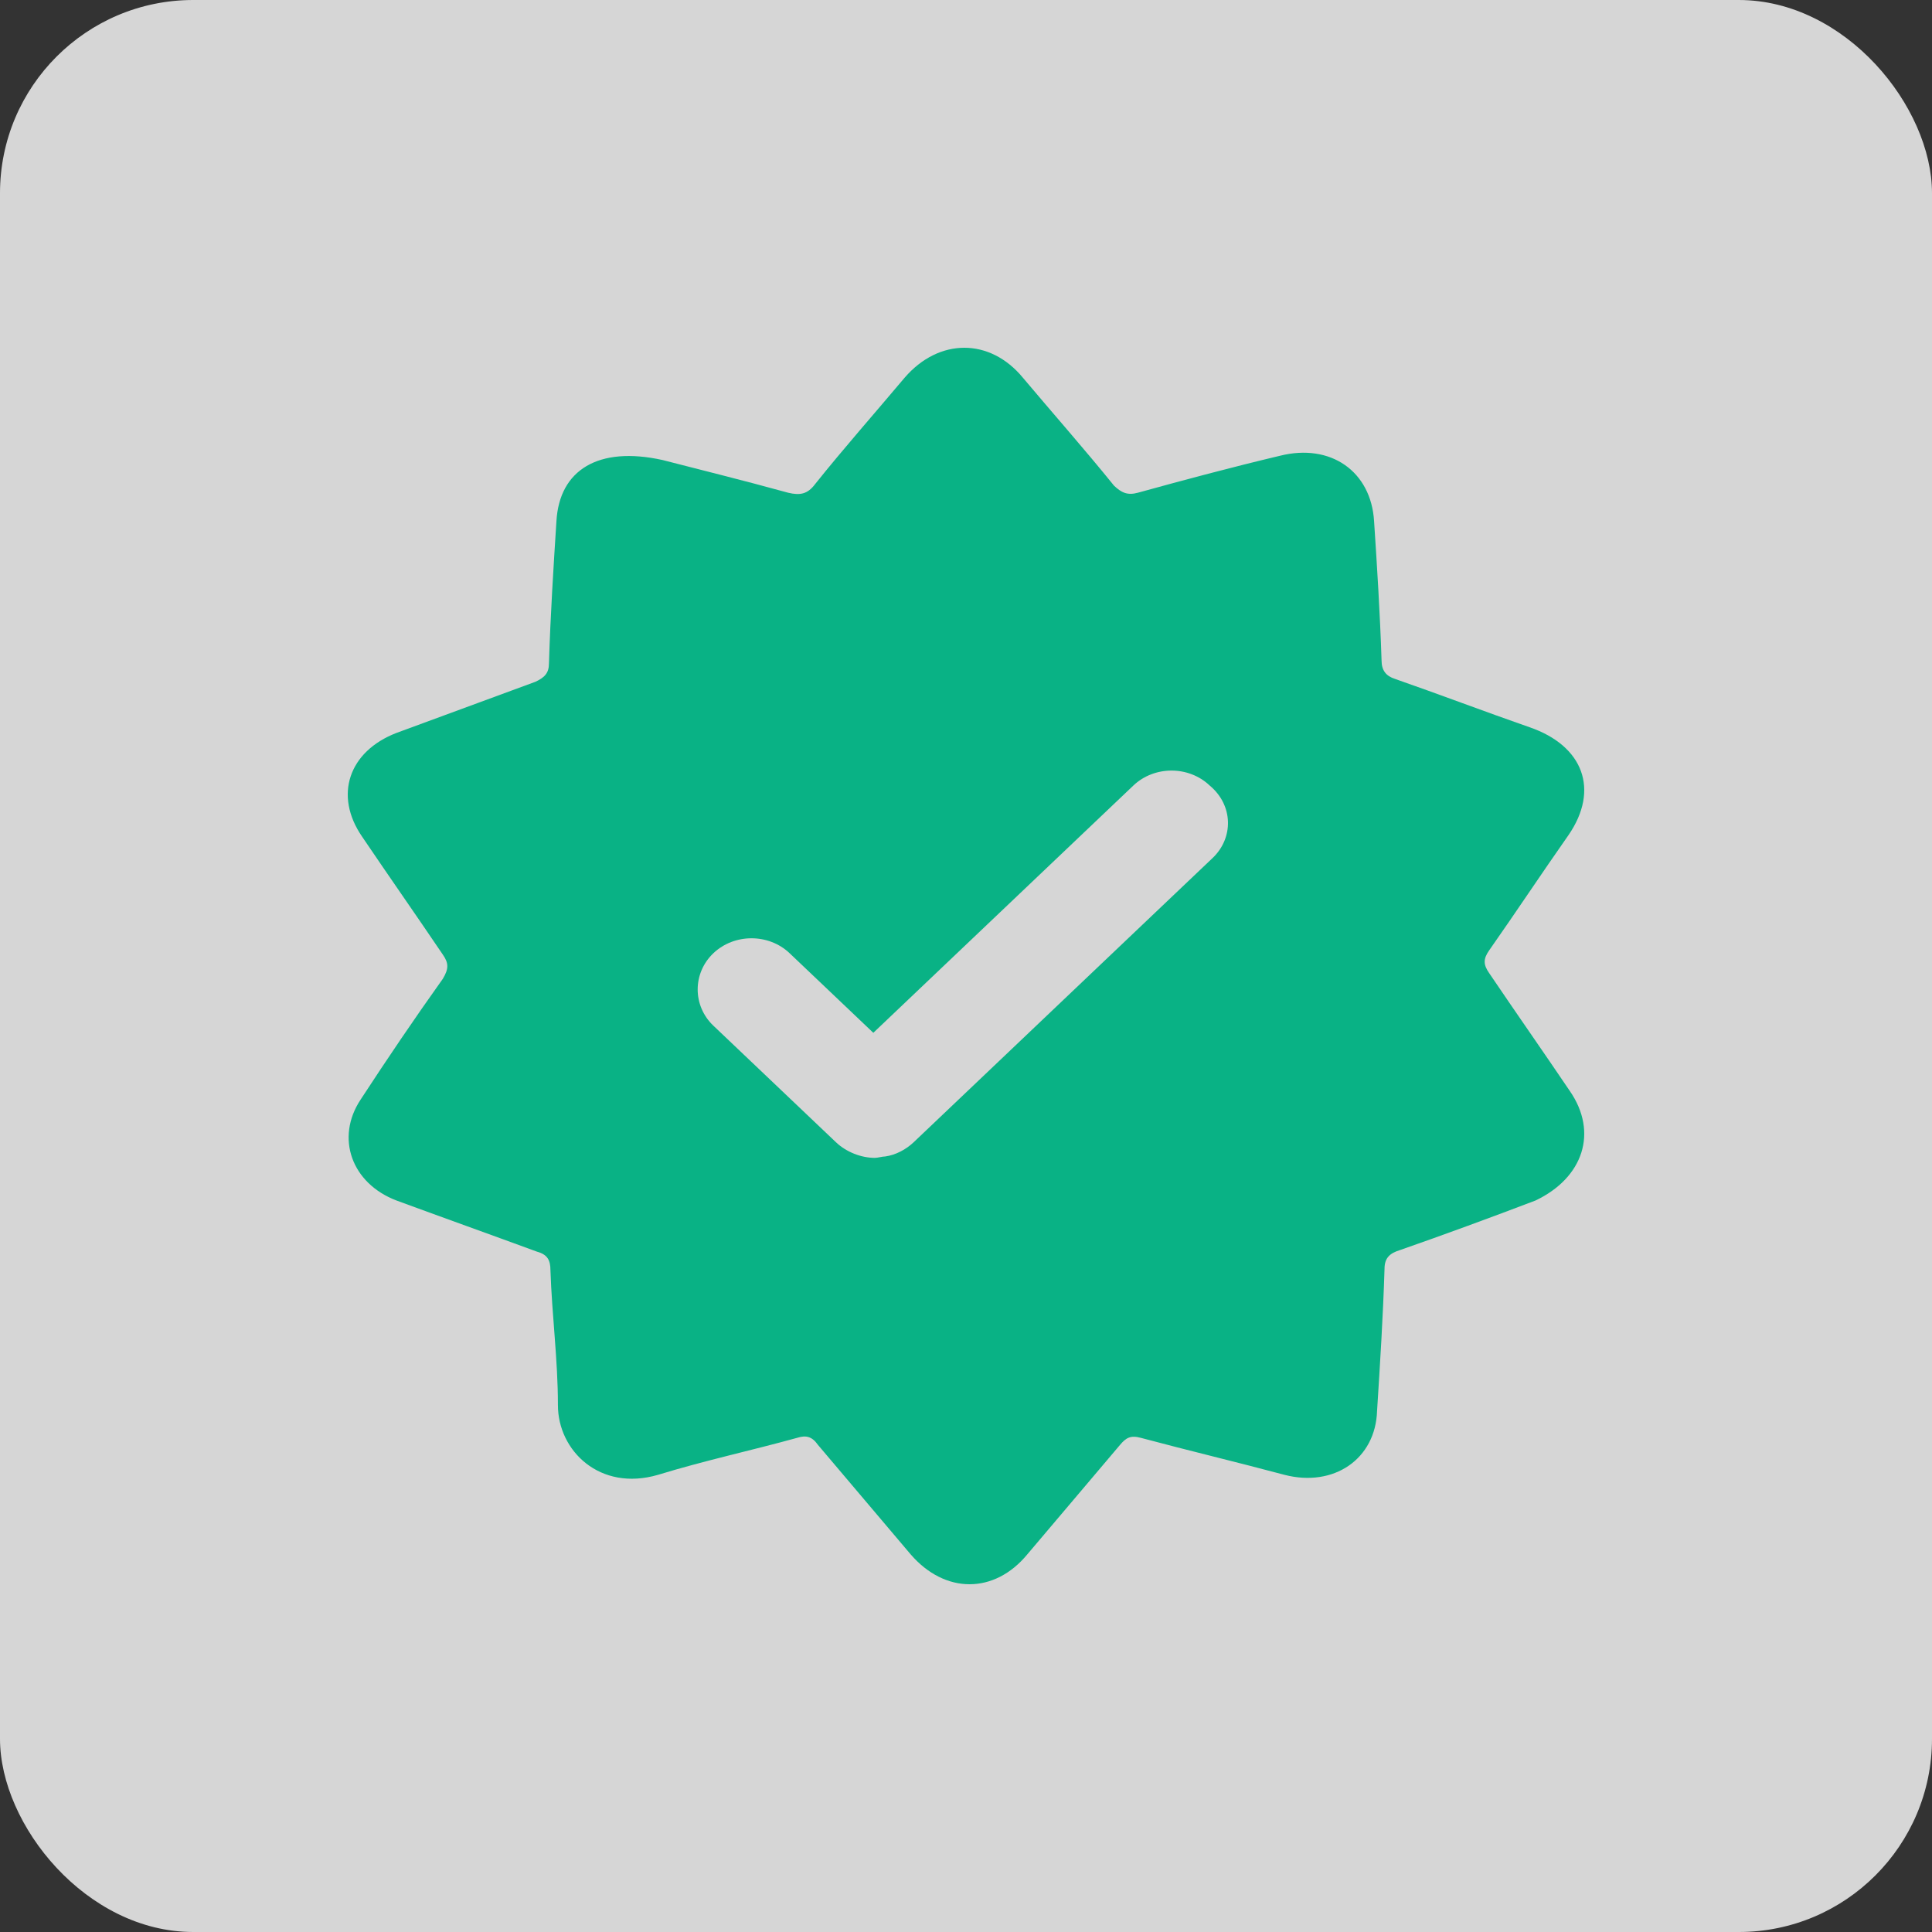<svg width="100" height="100" viewBox="0 0 100 100" fill="none" xmlns="http://www.w3.org/2000/svg">
<rect x="0" y="0" width="100" height="100" fill="#333333" stroke="none"/>
<rect width="100" height="100" rx="10" fill="white" fill-opacity="0.8"/>
<path d="M81.257 56.474C79.865 54.414 78.472 52.428 77.079 50.368C76.77 49.926 76.77 49.632 77.079 49.191C78.472 47.205 79.787 45.218 81.18 43.232C82.805 40.878 81.954 38.598 79.168 37.641C76.847 36.832 74.526 35.949 72.205 35.14C71.741 34.993 71.509 34.699 71.509 34.184C71.431 31.756 71.277 29.329 71.122 26.975C70.967 24.4 68.878 22.929 66.248 23.591C63.772 24.179 61.296 24.841 58.898 25.503C58.356 25.651 58.047 25.503 57.66 25.136C56.112 23.223 54.487 21.384 52.94 19.545C51.238 17.485 48.607 17.485 46.828 19.545C45.28 21.384 43.656 23.223 42.186 25.062C41.799 25.577 41.412 25.651 40.793 25.503C38.395 24.841 35.996 24.253 34.294 23.811C30.967 23.076 28.955 24.326 28.801 26.975C28.646 29.402 28.491 31.83 28.414 34.331C28.414 34.846 28.182 35.067 27.718 35.287C25.319 36.17 22.921 37.053 20.522 37.936C18.046 38.892 17.273 41.172 18.743 43.306C20.135 45.365 21.528 47.352 22.921 49.411C23.23 49.853 23.23 50.147 22.921 50.662C21.451 52.722 20.058 54.782 18.665 56.915C17.35 58.901 18.201 61.255 20.522 62.138C22.921 63.021 25.396 63.904 27.795 64.786C28.336 64.933 28.491 65.228 28.491 65.743C28.569 68.097 28.878 70.377 28.878 72.731C28.878 75.085 31.044 77.218 34.062 76.336C36.46 75.6 38.859 75.085 41.257 74.423C41.721 74.276 42.031 74.349 42.34 74.791C43.965 76.704 45.513 78.543 47.137 80.455C48.917 82.515 51.47 82.515 53.172 80.455C54.797 78.543 56.344 76.704 57.969 74.791C58.279 74.423 58.511 74.276 59.052 74.423C61.528 75.085 64.004 75.674 66.48 76.336C69.033 76.998 71.199 75.526 71.277 73.025C71.431 70.598 71.586 68.17 71.663 65.669C71.663 65.081 71.973 64.86 72.437 64.713C74.758 63.904 77.157 63.021 79.478 62.138C81.954 60.961 82.727 58.607 81.257 56.474ZM62.766 44.409L47.292 59.122C46.905 59.49 46.364 59.784 45.822 59.858C45.667 59.858 45.435 59.931 45.281 59.931C44.584 59.931 43.81 59.637 43.269 59.122L36.925 53.09C35.841 52.06 35.841 50.368 36.925 49.338C38.008 48.308 39.787 48.308 40.87 49.338L45.203 53.458L58.665 40.657C59.749 39.628 61.528 39.628 62.611 40.657C63.849 41.687 63.849 43.379 62.766 44.409Z" fill="#09B285"/>
</svg>
